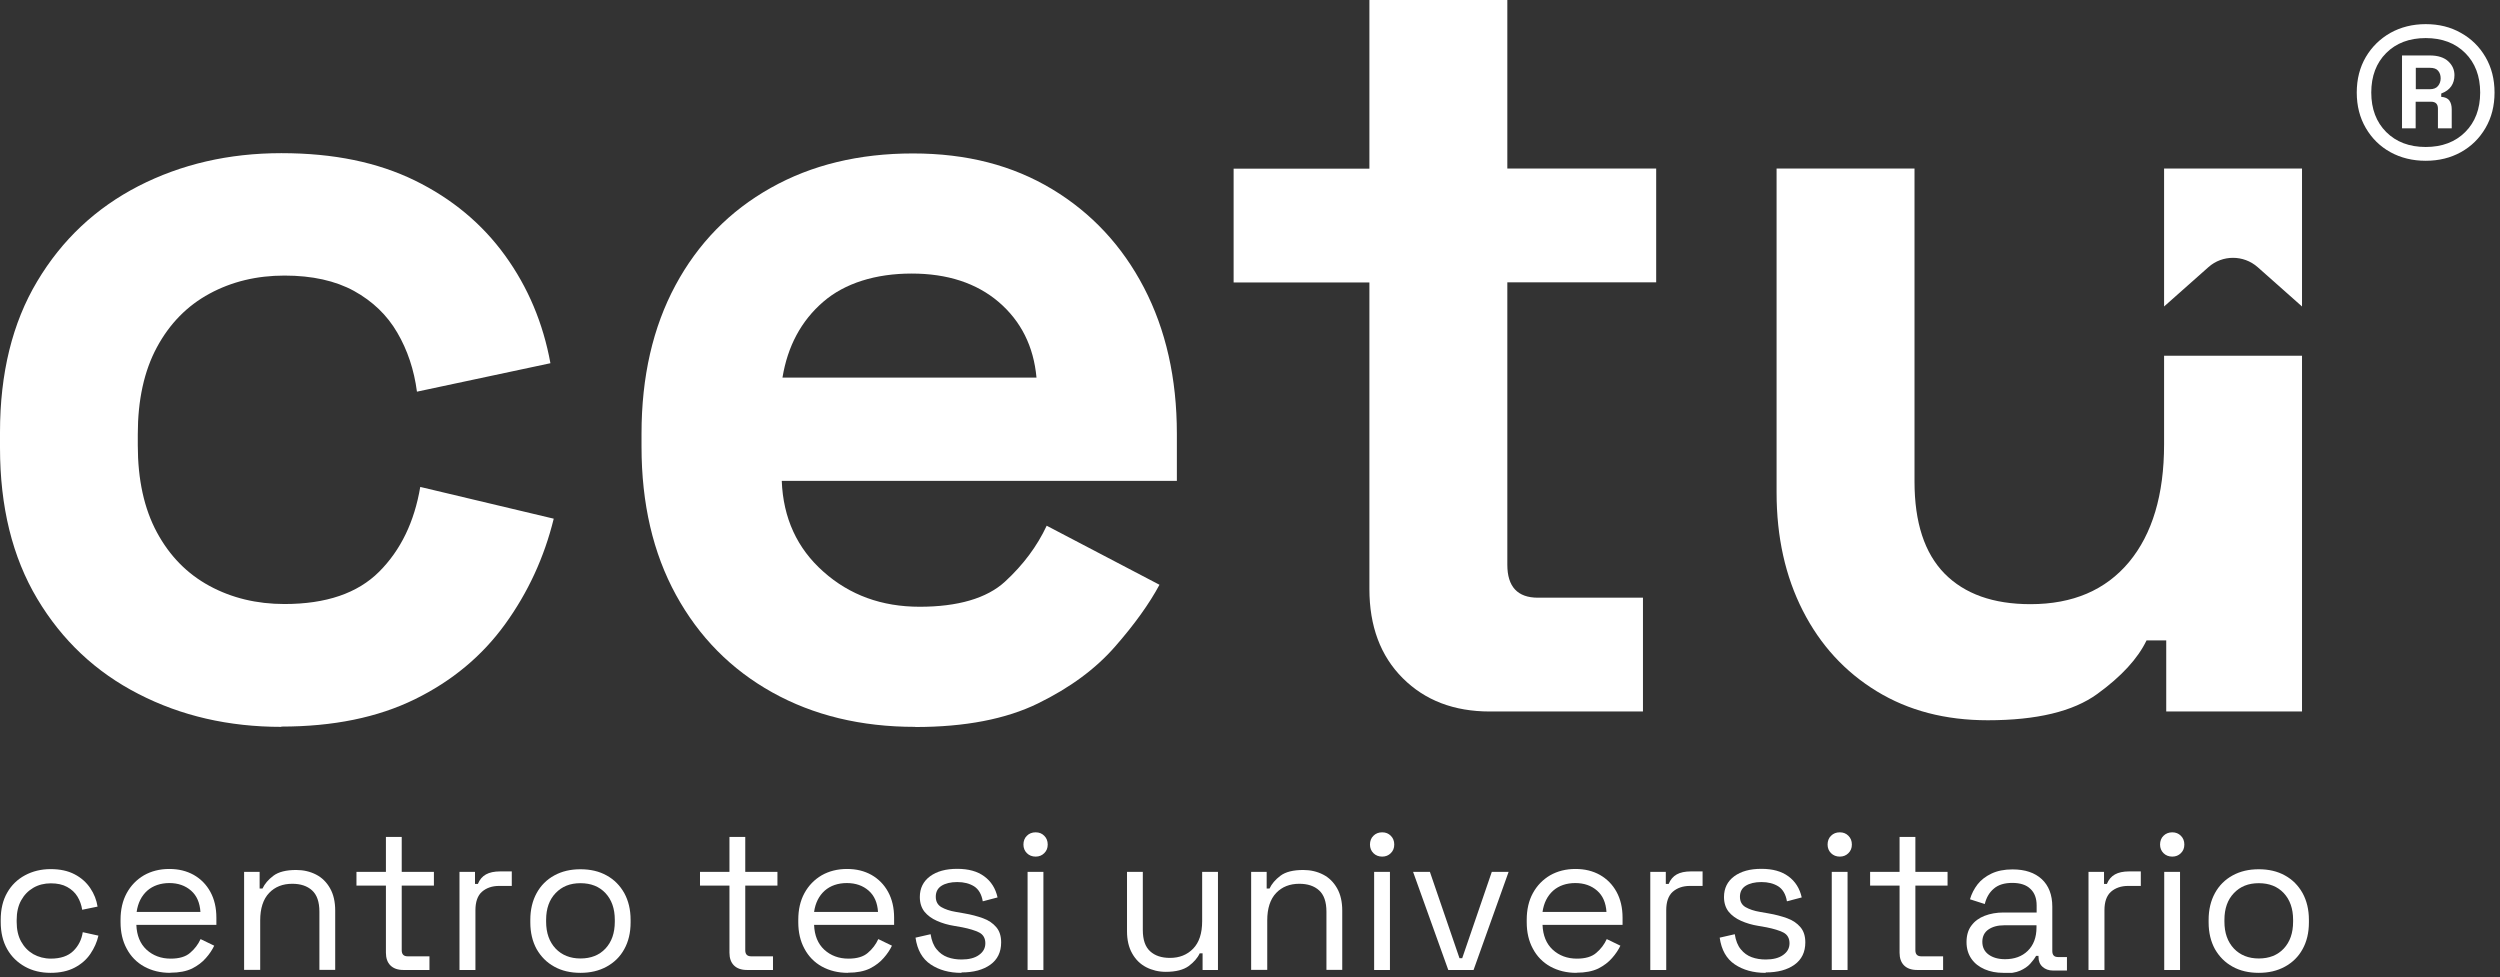 <svg xmlns="http://www.w3.org/2000/svg" width="174" height="68" viewBox="0 0 174 68" fill="none"><rect x="0" y="0" width="174" height="68" fill="#333333" stroke="none"/><g clip-path="url(#clip0_2128_8907)"><path d="M3.52 67.71C2.86 67.71 2.26 67.57 1.74 67.28C1.22 66.99 0.8 66.59 0.5 66.06C0.2 65.53 0.05 64.9 0.05 64.17V64.02C0.05 63.28 0.2 62.65 0.5 62.13C0.8 61.6 1.22 61.2 1.74 60.92C2.26 60.64 2.86 60.49 3.52 60.49C4.18 60.49 4.73 60.61 5.19 60.85C5.65 61.09 6.01 61.41 6.28 61.81C6.55 62.21 6.72 62.64 6.79 63.1L5.72 63.32C5.67 62.99 5.56 62.68 5.39 62.4C5.22 62.12 4.98 61.9 4.67 61.73C4.36 61.56 3.99 61.48 3.54 61.48C3.09 61.48 2.68 61.58 2.32 61.79C1.96 62 1.68 62.29 1.47 62.67C1.26 63.05 1.16 63.51 1.16 64.04V64.16C1.16 64.69 1.26 65.15 1.47 65.53C1.68 65.91 1.96 66.2 2.32 66.41C2.68 66.61 3.09 66.72 3.54 66.72C4.22 66.72 4.74 66.54 5.1 66.19C5.46 65.84 5.68 65.4 5.76 64.88L6.85 65.12C6.75 65.57 6.56 65.99 6.29 66.39C6.02 66.79 5.65 67.11 5.19 67.35C4.73 67.59 4.17 67.71 3.52 67.71Z" fill="white"></path><path d="M11.85 67.71C11.16 67.71 10.56 67.561 10.03 67.27C9.51 66.981 9.1 66.561 8.82 66.031C8.53 65.501 8.39 64.88 8.39 64.191V64.02C8.39 63.31 8.53 62.691 8.82 62.16C9.11 61.63 9.51 61.221 10.02 60.92C10.53 60.63 11.12 60.48 11.78 60.48C12.44 60.48 12.99 60.62 13.48 60.891C13.97 61.17 14.36 61.56 14.64 62.071C14.92 62.581 15.06 63.181 15.06 63.87V64.371H9.49C9.52 65.111 9.75 65.68 10.2 66.1C10.65 66.51 11.21 66.721 11.88 66.721C12.47 66.721 12.92 66.591 13.23 66.32C13.55 66.05 13.79 65.731 13.96 65.361L14.91 65.82C14.77 66.111 14.58 66.4 14.33 66.68C14.08 66.971 13.76 67.21 13.37 67.41C12.97 67.6 12.47 67.701 11.85 67.701M9.51 63.471H13.95C13.91 62.84 13.7 62.34 13.3 61.99C12.9 61.641 12.4 61.461 11.79 61.461C11.18 61.461 10.65 61.641 10.25 61.99C9.85 62.35 9.6 62.84 9.51 63.471Z" fill="white"></path><path d="M16.99 67.511V60.681H18.07V61.841H18.27C18.42 61.521 18.67 61.221 19.03 60.951C19.39 60.681 19.92 60.551 20.62 60.551C21.13 60.551 21.59 60.661 22 60.871C22.41 61.081 22.73 61.401 22.97 61.821C23.21 62.241 23.33 62.761 23.33 63.371V67.501H22.23V63.451C22.23 62.771 22.06 62.281 21.72 61.971C21.38 61.661 20.92 61.511 20.34 61.511C19.68 61.511 19.14 61.721 18.73 62.151C18.32 62.581 18.11 63.221 18.11 64.061V67.501H17.01L16.99 67.511Z" fill="white"></path><path d="M28.07 67.51C27.68 67.51 27.38 67.4 27.17 67.19C26.96 66.98 26.86 66.68 26.86 66.31V61.64H24.81V60.68H26.86V58.25H27.96V60.68H30.2V61.64H27.96V66.14C27.96 66.42 28.1 66.56 28.37 66.56H29.89V67.51H28.07Z" fill="white"></path><path d="M31.98 67.51V60.68H33.06V61.52H33.261C33.38 61.22 33.571 61 33.821 60.86C34.071 60.72 34.401 60.65 34.81 60.65H35.62V61.66H34.74C34.251 61.66 33.85 61.8 33.541 62.07C33.24 62.34 33.09 62.77 33.09 63.35V67.51H31.991H31.98Z" fill="white"></path><path d="M40.4 67.71C39.71 67.71 39.1 67.57 38.58 67.28C38.05 66.99 37.65 66.58 37.35 66.06C37.06 65.53 36.91 64.91 36.91 64.2V64.02C36.91 63.31 37.06 62.69 37.35 62.16C37.64 61.63 38.05 61.22 38.58 60.93C39.11 60.64 39.71 60.5 40.4 60.5C41.09 60.5 41.7 60.64 42.22 60.93C42.75 61.22 43.15 61.63 43.45 62.16C43.74 62.69 43.89 63.31 43.89 64.02V64.2C43.89 64.92 43.74 65.54 43.45 66.06C43.16 66.59 42.75 66.99 42.22 67.28C41.69 67.57 41.09 67.71 40.4 67.71ZM40.4 66.71C41.13 66.71 41.71 66.48 42.14 66.02C42.57 65.56 42.79 64.94 42.79 64.15V64.02C42.79 63.24 42.57 62.62 42.14 62.16C41.71 61.7 41.13 61.47 40.4 61.47C39.67 61.47 39.11 61.7 38.67 62.16C38.23 62.62 38.01 63.24 38.01 64.02V64.15C38.01 64.93 38.23 65.55 38.67 66.02C39.11 66.48 39.69 66.71 40.4 66.71Z" fill="white"></path><path d="M51.98 67.51C51.59 67.51 51.29 67.4 51.08 67.19C50.87 66.98 50.77 66.68 50.77 66.31V61.64H48.72V60.68H50.77V58.25H51.87V60.68H54.11V61.64H51.87V66.14C51.87 66.42 52.01 66.56 52.28 66.56H53.8V67.51H51.98Z" fill="white"></path><path d="M59.02 67.71C58.33 67.71 57.73 67.561 57.2 67.27C56.68 66.981 56.27 66.561 55.99 66.031C55.7 65.501 55.56 64.88 55.56 64.191V64.02C55.56 63.31 55.7 62.691 55.99 62.16C56.28 61.63 56.68 61.221 57.19 60.92C57.7 60.63 58.29 60.48 58.95 60.48C59.61 60.48 60.16 60.62 60.65 60.891C61.14 61.17 61.53 61.56 61.81 62.071C62.09 62.581 62.23 63.181 62.23 63.87V64.371H56.66C56.69 65.111 56.92 65.68 57.37 66.1C57.82 66.51 58.38 66.721 59.05 66.721C59.64 66.721 60.09 66.591 60.4 66.32C60.72 66.05 60.96 65.731 61.13 65.361L62.08 65.82C61.94 66.111 61.75 66.4 61.5 66.68C61.25 66.971 60.93 67.21 60.54 67.41C60.14 67.6 59.64 67.701 59.02 67.701M56.67 63.471H61.11C61.07 62.84 60.86 62.34 60.46 61.99C60.06 61.641 59.56 61.461 58.94 61.461C58.32 61.461 57.8 61.641 57.4 61.99C57 62.35 56.75 62.84 56.66 63.471" fill="white"></path><path d="M66.91 67.711C66.06 67.711 65.35 67.511 64.77 67.121C64.19 66.731 63.84 66.111 63.72 65.261L64.77 65.021C64.84 65.471 64.98 65.821 65.19 66.071C65.4 66.331 65.65 66.511 65.95 66.621C66.25 66.731 66.58 66.781 66.92 66.781C67.43 66.781 67.84 66.681 68.13 66.471C68.43 66.261 68.58 65.991 68.58 65.651C68.58 65.311 68.44 65.051 68.15 64.901C67.87 64.761 67.48 64.641 66.98 64.541L66.41 64.441C65.97 64.371 65.57 64.251 65.21 64.091C64.85 63.931 64.56 63.721 64.34 63.451C64.13 63.181 64.02 62.841 64.02 62.431C64.02 61.821 64.26 61.341 64.73 60.991C65.21 60.641 65.83 60.471 66.62 60.471C67.41 60.471 68.02 60.641 68.5 60.991C68.98 61.341 69.29 61.831 69.43 62.461L68.4 62.731C68.32 62.241 68.11 61.891 67.8 61.691C67.48 61.491 67.09 61.391 66.63 61.391C66.17 61.391 65.8 61.481 65.53 61.651C65.26 61.821 65.13 62.081 65.13 62.411C65.13 62.741 65.26 62.981 65.51 63.131C65.77 63.281 66.11 63.401 66.54 63.471L67.11 63.571C67.59 63.651 68.03 63.771 68.42 63.911C68.81 64.051 69.11 64.261 69.34 64.531C69.57 64.801 69.68 65.151 69.68 65.591C69.68 66.261 69.43 66.781 68.93 67.141C68.43 67.501 67.76 67.681 66.93 67.681" fill="white"></path><path d="M72.081 59.62C71.841 59.62 71.63 59.54 71.471 59.38C71.311 59.22 71.231 59.02 71.231 58.78C71.231 58.54 71.311 58.32 71.471 58.17C71.63 58.01 71.831 57.93 72.081 57.93C72.331 57.93 72.52 58.01 72.68 58.17C72.841 58.33 72.921 58.53 72.921 58.78C72.921 59.03 72.841 59.22 72.68 59.38C72.52 59.54 72.32 59.62 72.081 59.62ZM71.52 60.68H72.621V67.51H71.52V60.68Z" fill="white"></path><path d="M81.14 67.64C80.65 67.64 80.19 67.53 79.78 67.32C79.37 67.11 79.04 66.79 78.8 66.36C78.56 65.94 78.44 65.42 78.44 64.82V60.68H79.54V64.73C79.54 65.41 79.71 65.9 80.05 66.21C80.39 66.52 80.85 66.67 81.43 66.67C82.08 66.67 82.62 66.46 83.04 66.03C83.46 65.6 83.67 64.96 83.67 64.12V60.68H84.77V67.51H83.7V66.35H83.5C83.35 66.68 83.09 66.97 82.73 67.24C82.37 67.5 81.84 67.64 81.14 67.64Z" fill="white"></path><path d="M87.08 67.511V60.681H88.16V61.841H88.36C88.51 61.521 88.76 61.221 89.12 60.951C89.48 60.681 90.01 60.551 90.71 60.551C91.22 60.551 91.68 60.661 92.09 60.871C92.5 61.081 92.82 61.401 93.06 61.821C93.3 62.241 93.42 62.761 93.42 63.371V67.501H92.32V63.451C92.32 62.771 92.15 62.281 91.81 61.971C91.47 61.661 91.01 61.511 90.43 61.511C89.77 61.511 89.23 61.721 88.82 62.151C88.41 62.581 88.2 63.221 88.2 64.061V67.501H87.1L87.08 67.511Z" fill="white"></path><path d="M96.2 59.62C95.96 59.62 95.75 59.54 95.59 59.38C95.43 59.22 95.35 59.02 95.35 58.78C95.35 58.54 95.43 58.32 95.59 58.17C95.75 58.01 95.95 57.93 96.2 57.93C96.45 57.93 96.64 58.01 96.8 58.17C96.96 58.33 97.04 58.53 97.04 58.78C97.04 59.03 96.96 59.22 96.8 59.38C96.64 59.54 96.44 59.62 96.2 59.62ZM95.64 60.68H96.74V67.51H95.64V60.68Z" fill="white"></path><path d="M100.8 67.51L98.35 60.68H99.52L101.58 66.69H101.77L103.83 60.68H105L102.56 67.51H100.8Z" fill="white"></path><path d="M109.72 67.71C109.03 67.71 108.43 67.561 107.9 67.27C107.38 66.981 106.97 66.561 106.69 66.031C106.4 65.501 106.26 64.88 106.26 64.191V64.02C106.26 63.31 106.4 62.691 106.69 62.16C106.98 61.63 107.38 61.221 107.89 60.92C108.4 60.63 108.99 60.48 109.65 60.48C110.31 60.48 110.86 60.62 111.35 60.891C111.84 61.17 112.23 61.56 112.51 62.071C112.79 62.581 112.93 63.181 112.93 63.87V64.371H107.36C107.39 65.111 107.62 65.68 108.07 66.1C108.52 66.51 109.08 66.721 109.75 66.721C110.34 66.721 110.79 66.591 111.1 66.32C111.42 66.05 111.66 65.731 111.83 65.361L112.78 65.82C112.64 66.111 112.45 66.4 112.2 66.68C111.95 66.971 111.63 67.21 111.24 67.41C110.84 67.6 110.34 67.701 109.72 67.701M107.37 63.471H111.81C111.77 62.84 111.56 62.34 111.16 61.99C110.76 61.641 110.26 61.461 109.64 61.461C109.02 61.461 108.5 61.641 108.1 61.99C107.7 62.35 107.45 62.84 107.36 63.471" fill="white"></path><path d="M114.86 67.51V60.68H115.94V61.52H116.14C116.26 61.22 116.45 61 116.7 60.86C116.95 60.72 117.28 60.65 117.69 60.65H118.5V61.66H117.62C117.13 61.66 116.73 61.8 116.42 62.07C116.12 62.34 115.97 62.77 115.97 63.35V67.51H114.87H114.86Z" fill="white"></path><path d="M122.88 67.711C122.03 67.711 121.32 67.511 120.74 67.121C120.16 66.731 119.81 66.111 119.69 65.261L120.74 65.021C120.81 65.471 120.95 65.821 121.16 66.071C121.37 66.331 121.62 66.511 121.92 66.621C122.22 66.731 122.55 66.781 122.89 66.781C123.4 66.781 123.81 66.681 124.1 66.471C124.4 66.261 124.55 65.991 124.55 65.651C124.55 65.311 124.41 65.051 124.12 64.901C123.84 64.761 123.45 64.641 122.95 64.541L122.38 64.441C121.94 64.371 121.54 64.251 121.18 64.091C120.82 63.931 120.53 63.721 120.31 63.451C120.1 63.181 119.99 62.841 119.99 62.431C119.99 61.821 120.23 61.341 120.7 60.991C121.18 60.641 121.8 60.471 122.59 60.471C123.38 60.471 123.99 60.641 124.47 60.991C124.95 61.341 125.26 61.831 125.4 62.461L124.37 62.731C124.29 62.241 124.08 61.891 123.77 61.691C123.45 61.491 123.06 61.391 122.6 61.391C122.14 61.391 121.77 61.481 121.5 61.651C121.23 61.821 121.1 62.081 121.1 62.411C121.1 62.741 121.23 62.981 121.48 63.131C121.74 63.281 122.08 63.401 122.51 63.471L123.08 63.571C123.56 63.651 124 63.771 124.39 63.911C124.78 64.051 125.08 64.261 125.31 64.531C125.54 64.801 125.65 65.151 125.65 65.591C125.65 66.261 125.4 66.781 124.9 67.141C124.4 67.501 123.73 67.681 122.9 67.681" fill="white"></path><path d="M128.05 59.62C127.81 59.62 127.6 59.54 127.44 59.38C127.28 59.22 127.2 59.02 127.2 58.78C127.2 58.54 127.28 58.32 127.44 58.17C127.6 58.01 127.8 57.93 128.05 57.93C128.3 57.93 128.49 58.01 128.65 58.17C128.81 58.33 128.89 58.53 128.89 58.78C128.89 59.03 128.81 59.22 128.65 59.38C128.49 59.54 128.29 59.62 128.05 59.62ZM127.49 60.68H128.59V67.51H127.49V60.68Z" fill="white"></path><path d="M133.42 67.51C133.03 67.51 132.73 67.4 132.52 67.19C132.31 66.98 132.21 66.68 132.21 66.31V61.64H130.16V60.68H132.21V58.25H133.31V60.68H135.55V61.64H133.31V66.14C133.31 66.42 133.45 66.56 133.72 66.56H135.24V67.51H133.42Z" fill="white"></path><path d="M139.43 67.71C138.95 67.71 138.52 67.63 138.13 67.46C137.74 67.29 137.43 67.05 137.21 66.73C136.99 66.41 136.87 66.03 136.87 65.57C136.87 65.11 136.98 64.72 137.21 64.42C137.43 64.12 137.74 63.89 138.13 63.74C138.52 63.59 138.96 63.51 139.44 63.51H141.75V63.01C141.75 62.53 141.61 62.14 141.32 61.87C141.04 61.59 140.61 61.45 140.06 61.45C139.51 61.45 139.08 61.58 138.77 61.85C138.46 62.11 138.25 62.47 138.14 62.92L137.11 62.59C137.22 62.21 137.4 61.86 137.64 61.55C137.88 61.24 138.21 60.99 138.61 60.8C139.01 60.61 139.5 60.51 140.07 60.51C140.95 60.51 141.62 60.74 142.11 61.19C142.59 61.64 142.84 62.28 142.84 63.1V66.19C142.84 66.47 142.97 66.61 143.23 66.61H143.86V67.55H142.9C142.59 67.55 142.35 67.46 142.16 67.29C141.97 67.12 141.88 66.89 141.88 66.6V66.53H141.71C141.61 66.71 141.47 66.89 141.3 67.08C141.13 67.27 140.89 67.43 140.6 67.56C140.3 67.69 139.92 67.75 139.44 67.75M139.55 66.76C140.2 66.76 140.73 66.57 141.13 66.18C141.53 65.79 141.74 65.25 141.74 64.55V64.4H139.48C139.04 64.4 138.68 64.5 138.4 64.69C138.12 64.88 137.97 65.17 137.97 65.55C137.97 65.93 138.12 66.23 138.41 66.44C138.7 66.65 139.08 66.76 139.55 66.76Z" fill="white"></path><path d="M145.36 67.51V60.68H146.44V61.52H146.64C146.76 61.22 146.95 61 147.2 60.86C147.45 60.72 147.78 60.65 148.19 60.65H149V61.66H148.12C147.63 61.66 147.23 61.8 146.92 62.07C146.62 62.34 146.47 62.77 146.47 63.35V67.51H145.37H145.36Z" fill="white"></path><path d="M151.19 59.62C150.95 59.62 150.74 59.54 150.58 59.38C150.42 59.22 150.34 59.02 150.34 58.78C150.34 58.54 150.42 58.32 150.58 58.17C150.74 58.01 150.95 57.93 151.19 57.93C151.43 57.93 151.63 58.01 151.79 58.17C151.95 58.33 152.03 58.53 152.03 58.78C152.03 59.03 151.95 59.22 151.79 59.38C151.63 59.54 151.43 59.62 151.19 59.62ZM150.63 60.68H151.73V67.51H150.63V60.68Z" fill="white"></path><path d="M157.21 67.71C156.52 67.71 155.91 67.57 155.39 67.28C154.86 66.99 154.46 66.58 154.16 66.06C153.87 65.53 153.72 64.91 153.72 64.2V64.02C153.72 63.31 153.87 62.69 154.16 62.16C154.45 61.63 154.86 61.22 155.39 60.93C155.92 60.64 156.52 60.5 157.21 60.5C157.9 60.5 158.51 60.64 159.03 60.93C159.56 61.22 159.96 61.63 160.26 62.16C160.55 62.69 160.7 63.31 160.7 64.02V64.2C160.7 64.92 160.55 65.54 160.26 66.06C159.97 66.59 159.56 66.99 159.03 67.28C158.5 67.57 157.9 67.71 157.21 67.71ZM157.21 66.71C157.94 66.71 158.52 66.48 158.95 66.02C159.38 65.56 159.6 64.94 159.6 64.15V64.02C159.6 63.24 159.38 62.62 158.95 62.16C158.52 61.7 157.94 61.47 157.21 61.47C156.48 61.47 155.92 61.7 155.48 62.16C155.04 62.62 154.82 63.24 154.82 64.02V64.15C154.82 64.93 155.04 65.55 155.48 66.02C155.92 66.48 156.5 66.71 157.21 66.71Z" fill="white"></path><path d="M19.58 50.59C15.92 50.59 12.61 49.83 9.64 48.3C6.67 46.78 4.32 44.57 2.59 41.67C0.86 38.77 0 35.27 0 31.16V30.09C0 25.98 0.86 22.47 2.59 19.58C4.32 16.68 6.67 14.48 9.64 12.95C12.61 11.43 15.92 10.66 19.58 10.66C23.24 10.66 26.28 11.3 28.87 12.56C31.46 13.83 33.55 15.57 35.15 17.78C36.75 19.99 37.8 22.49 38.31 25.28L29.02 27.26C28.82 25.74 28.36 24.36 27.65 23.15C26.94 21.93 25.94 20.97 24.64 20.25C23.34 19.54 21.73 19.18 19.8 19.18C17.87 19.18 16.13 19.6 14.58 20.44C13.03 21.28 11.81 22.52 10.92 24.17C10.03 25.82 9.59 27.84 9.59 30.23V30.99C9.59 33.38 10.03 35.4 10.92 37.05C11.81 38.7 13.03 39.94 14.58 40.78C16.13 41.62 17.87 42.04 19.8 42.04C22.7 42.04 24.89 41.29 26.39 39.79C27.89 38.29 28.84 36.32 29.25 33.89L38.54 36.1C37.88 38.79 36.75 41.24 35.15 43.45C33.55 45.66 31.46 47.4 28.87 48.67C26.28 49.94 23.18 50.57 19.58 50.57" fill="white"></path><path d="M63.69 50.59C59.93 50.59 56.62 49.79 53.75 48.19C50.88 46.59 48.65 44.33 47.05 41.41C45.45 38.49 44.65 35.05 44.65 31.09V30.18C44.65 26.22 45.44 22.78 47.01 19.86C48.58 16.94 50.79 14.68 53.64 13.08C56.48 11.48 59.78 10.68 63.54 10.68C67.3 10.68 70.47 11.51 73.22 13.16C75.96 14.81 78.1 17.1 79.62 20.02C81.14 22.94 81.91 26.33 81.91 30.19V33.47H54.41C54.51 36.06 55.48 38.17 57.31 39.79C59.14 41.42 61.37 42.23 64.01 42.23C66.65 42.23 68.68 41.65 69.95 40.48C71.22 39.31 72.18 38.02 72.85 36.59L80.7 40.7C79.99 42.02 78.96 43.46 77.61 45C76.26 46.55 74.47 47.87 72.24 48.96C70.01 50.05 67.16 50.6 63.71 50.6M54.47 26.28H72.14C71.94 24.1 71.06 22.35 69.51 21.02C67.96 19.7 65.94 19.04 63.45 19.04C60.96 19.04 58.8 19.7 57.28 21.02C55.76 22.34 54.82 24.09 54.46 26.28" fill="white"></path><path d="M103.69 49.52C101.2 49.52 99.18 48.75 97.63 47.2C96.08 45.65 95.31 43.58 95.31 40.99V19.66H85.86V11.74H95.31V0H104.91V11.73H115.27V19.65H104.91V39.31C104.91 40.83 105.62 41.6 107.04 41.6H114.35V49.52H103.68H103.69Z" fill="white"></path><path d="M138.35 50.13C135.4 50.13 132.83 49.461 130.62 48.111C128.41 46.761 126.7 44.901 125.48 42.511C124.26 40.12 123.65 37.38 123.65 34.281V11.73H133.25V33.52C133.25 36.37 133.95 38.501 135.34 39.92C136.74 41.34 138.73 42.05 141.32 42.05C144.27 42.05 146.55 41.071 148.18 39.12C149.8 37.17 150.62 34.431 150.62 30.93V24.761H160.22V49.52H150.77V44.571H149.4C148.79 45.84 147.65 47.081 145.97 48.3C144.29 49.52 141.75 50.13 138.35 50.13Z" fill="white"></path><path d="M160.22 21.331L157.13 18.59C156.15 17.73 154.68 17.73 153.71 18.59L150.62 21.331V11.73H160.22V21.331Z" fill="white"></path><path d="M168.83 11.19C167.92 11.19 167.1 10.99 166.37 10.59C165.65 10.19 165.08 9.63 164.66 8.91C164.24 8.19 164.03 7.37 164.03 6.44C164.03 5.51 164.24 4.69 164.66 3.97C165.08 3.26 165.65 2.7 166.37 2.29C167.09 1.89 167.91 1.68 168.83 1.68C169.75 1.68 170.56 1.88 171.28 2.29C172 2.69 172.57 3.25 172.99 3.97C173.41 4.69 173.62 5.51 173.62 6.44C173.62 7.37 173.41 8.19 172.99 8.91C172.57 9.63 172 10.19 171.28 10.59C170.56 10.99 169.74 11.19 168.83 11.19ZM168.83 10.23C169.97 10.23 170.89 9.88 171.58 9.19C172.27 8.5 172.62 7.58 172.62 6.44C172.62 5.3 172.27 4.38 171.58 3.69C170.89 3 169.97 2.65 168.83 2.65C167.69 2.65 166.77 3 166.08 3.69C165.39 4.38 165.04 5.3 165.04 6.44C165.04 7.58 165.39 8.5 166.08 9.19C166.77 9.88 167.69 10.23 168.83 10.23ZM167.18 8.93V3.86H169.12C169.68 3.86 170.11 4 170.4 4.27C170.69 4.54 170.83 4.86 170.83 5.23C170.83 5.52 170.76 5.78 170.61 6C170.46 6.22 170.23 6.39 169.91 6.51V6.74C170.17 6.76 170.36 6.84 170.47 6.99C170.58 7.14 170.64 7.35 170.64 7.61V8.93H169.68V7.56C169.68 7.24 169.52 7.08 169.2 7.08H168.13V8.93H167.17H167.18ZM168.14 6.21H169.12C169.38 6.21 169.57 6.13 169.69 5.98C169.81 5.83 169.87 5.65 169.87 5.45C169.87 5.24 169.81 5.06 169.69 4.92C169.57 4.78 169.38 4.72 169.12 4.72H168.14V6.2V6.21Z" fill="white"></path></g><defs><clipPath id="clip0_2128_8907"><rect width="173.62" height="67.71" fill="white"></rect></clipPath></defs></svg>